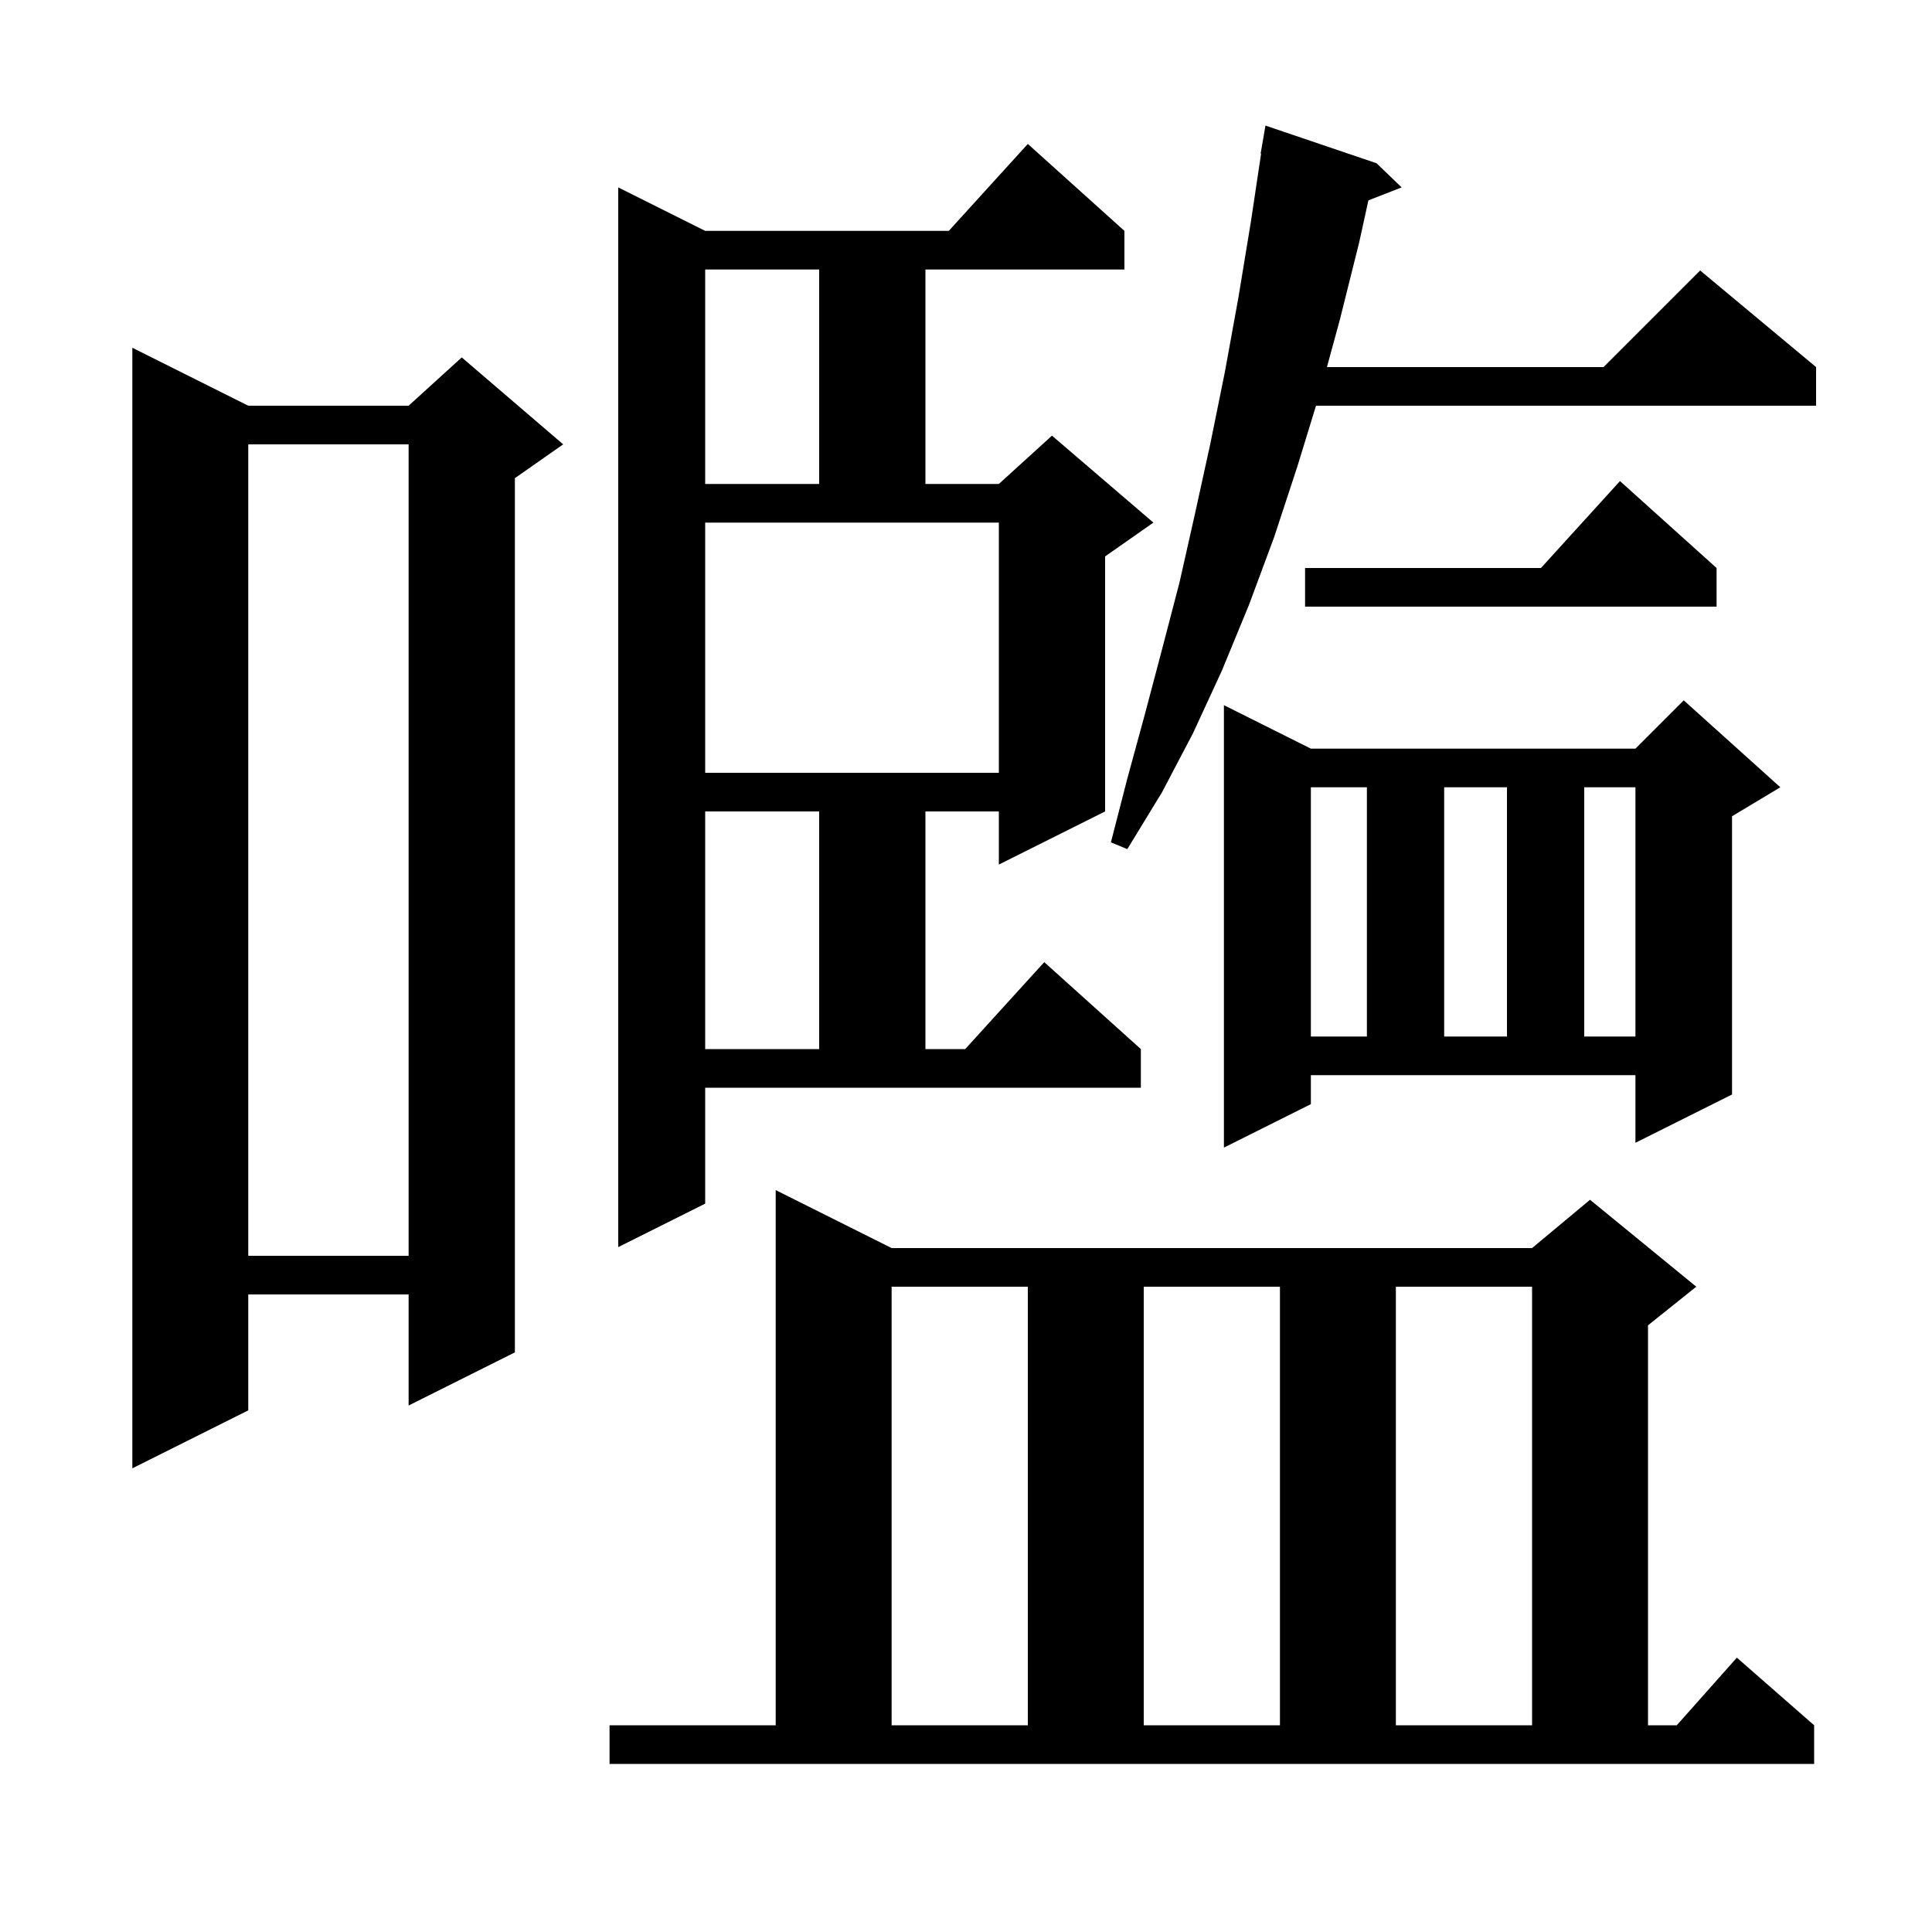 <svg xmlns="http://www.w3.org/2000/svg" xmlns:xlink="http://www.w3.org/1999/xlink" version="1.1" baseProfile="full" viewBox="0 0 200 200" width="200" height="200">
<g fill="black">
<path d="M 63.1 178.6 L 80.3 178.6 L 80.3 123.2 L 92.3 129.2 L 158.6 129.2 L 164.6 124.2 L 175.6 133.2 L 170.6 137.2 L 170.6 178.6 L 173.578 178.6 L 179.8 171.6 L 187.8 178.6 L 187.8 182.6 L 63.1 182.6 Z M 92.3 133.2 L 92.3 178.6 L 106.4 178.6 L 106.4 133.2 Z M 118.4 133.2 L 118.4 178.6 L 132.5 178.6 L 132.5 133.2 Z M 144.5 133.2 L 144.5 178.6 L 158.6 178.6 L 158.6 133.2 Z M 25.7 42.0 L 42.3 42.0 L 47.8 37.0 L 58.3 46.0 L 53.3 49.5 L 53.3 140.0 L 42.3 145.5 L 42.3 134.0 L 25.7 134.0 L 25.7 146.0 L 13.7 152.0 L 13.7 36.0 Z M 25.7 46.0 L 25.7 130.0 L 42.3 130.0 L 42.3 46.0 Z M 73.0 124.6 L 64.0 129.1 L 64.0 19.4 L 73.0 23.9 L 98.218 23.9 L 106.4 14.9 L 116.4 23.9 L 116.4 27.9 L 95.8 27.9 L 95.8 50.1 L 103.4 50.1 L 108.9 45.1 L 119.4 54.1 L 114.4 57.6 L 114.4 84.0 L 103.4 89.5 L 103.4 84.0 L 95.8 84.0 L 95.8 108.6 L 99.918 108.6 L 108.1 99.6 L 118.1 108.6 L 118.1 112.6 L 73.0 112.6 Z M 135.7 114.3 L 126.7 118.8 L 126.7 73.0 L 135.7 77.5 L 169.3 77.5 L 174.3 72.5 L 184.3 81.5 L 179.3 84.5 L 179.3 113.3 L 169.3 118.3 L 169.3 111.3 L 135.7 111.3 Z M 73.0 84.0 L 73.0 108.6 L 84.8 108.6 L 84.8 84.0 Z M 135.7 81.5 L 135.7 107.3 L 141.5 107.3 L 141.5 81.5 Z M 149.5 81.5 L 149.5 107.3 L 156.0 107.3 L 156.0 81.5 Z M 164.0 81.5 L 164.0 107.3 L 169.3 107.3 L 169.3 81.5 Z M 142.5 16.9 L 145.1 19.4 L 141.657 20.739 L 140.7 25.1 L 138.7 33.1 L 137.364 38.0 L 166.0 38.0 L 176.0 28.0 L 188.0 38.0 L 188.0 42.0 L 136.232 42.0 L 134.3 48.3 L 131.9 55.6 L 129.3 62.6 L 126.5 69.4 L 123.5 75.9 L 120.3 82.0 L 116.7 87.9 L 115.0 87.2 L 116.7 80.6 L 118.5 74.0 L 120.3 67.2 L 122.1 60.3 L 123.7 53.2 L 125.3 45.9 L 126.8 38.5 L 128.2 30.8 L 129.5 22.9 L 130.549 15.904 L 130.5 15.9 L 131.0 13.0 Z M 73.0 80.0 L 103.4 80.0 L 103.4 54.1 L 73.0 54.1 Z M 177.7 58.8 L 177.7 62.8 L 135.1 62.8 L 135.1 58.8 L 159.518 58.8 L 167.7 49.8 Z M 73.0 27.9 L 73.0 50.1 L 84.8 50.1 L 84.8 27.9 Z " />
</g>
</svg>
